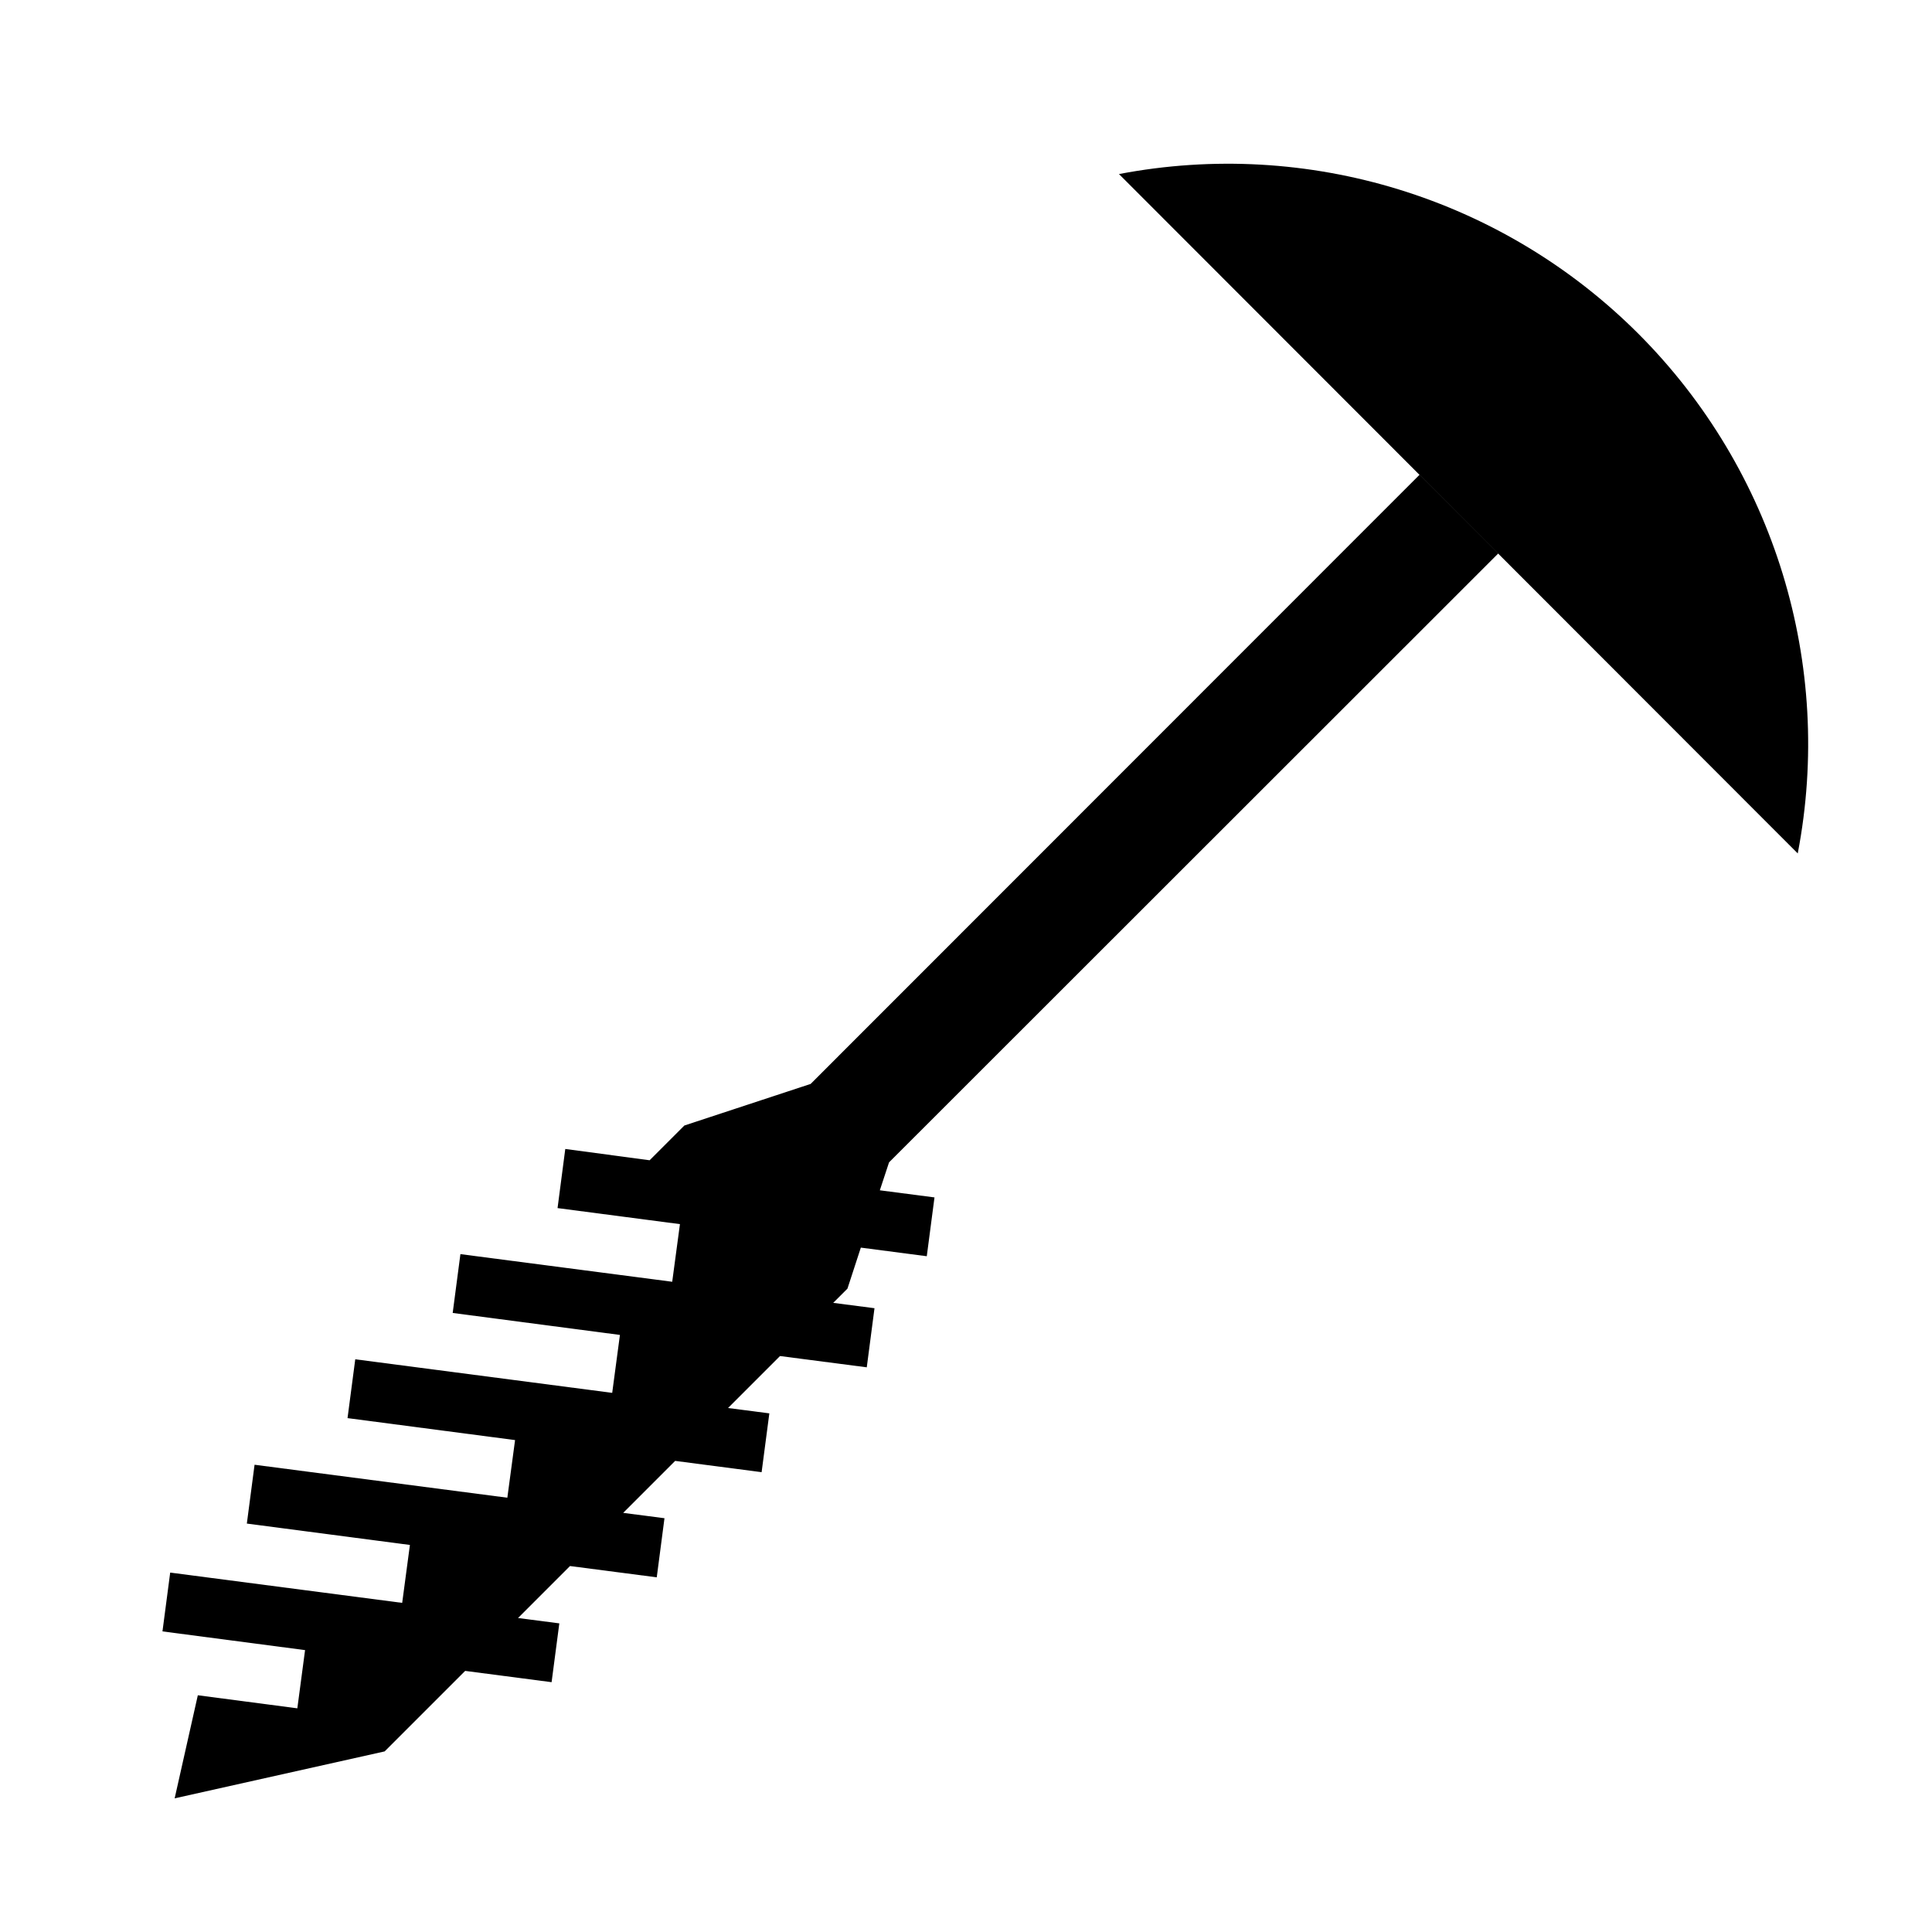 <?xml version="1.0" encoding="UTF-8"?>
<!-- Uploaded to: ICON Repo, www.svgrepo.com, Generator: ICON Repo Mixer Tools -->
<svg fill="#000000" width="800px" height="800px" version="1.1" viewBox="144 144 512 512" xmlns="http://www.w3.org/2000/svg">
 <g>
  <path d="m541.07 290.66-20.863-20.859-161.38 161.45-33.457 11.02-9.211 9.211-22.355-2.992-2.047 15.668 32.434 4.25-2.047 15.273-56.129-7.324-2.047 15.59 44.32 5.824-2.047 15.352-68.094-8.898-2.047 15.59 44.398 5.824-2.047 15.27-66.988-8.738-2.047 15.59 43.215 5.668-2.047 15.348-61.48-8.027-2.047 15.586 37.789 4.961-2.047 15.426-26.371-3.461-6.141 27.316 55.652-12.438 21.336-21.336 22.906 2.992 2.047-15.586-10.941-1.418 13.773-13.777 22.988 2.992 2.047-15.664-10.941-1.418 13.773-13.777 22.91 2.992 2.047-15.586-10.941-1.418 13.773-13.773 22.988 2.988 2.047-15.664-10.941-1.418 3.777-3.777 3.543-10.863 17.477 2.281 2.043-15.586-14.484-1.887 2.441-7.402z"/>
  <path d="m578.22 232.48c-36.039-36.062-87.605-51.922-137.68-42.352l179.88 180.04c9.613-50.051-6.188-101.61-42.191-137.68z"/>
 </g>
</svg>